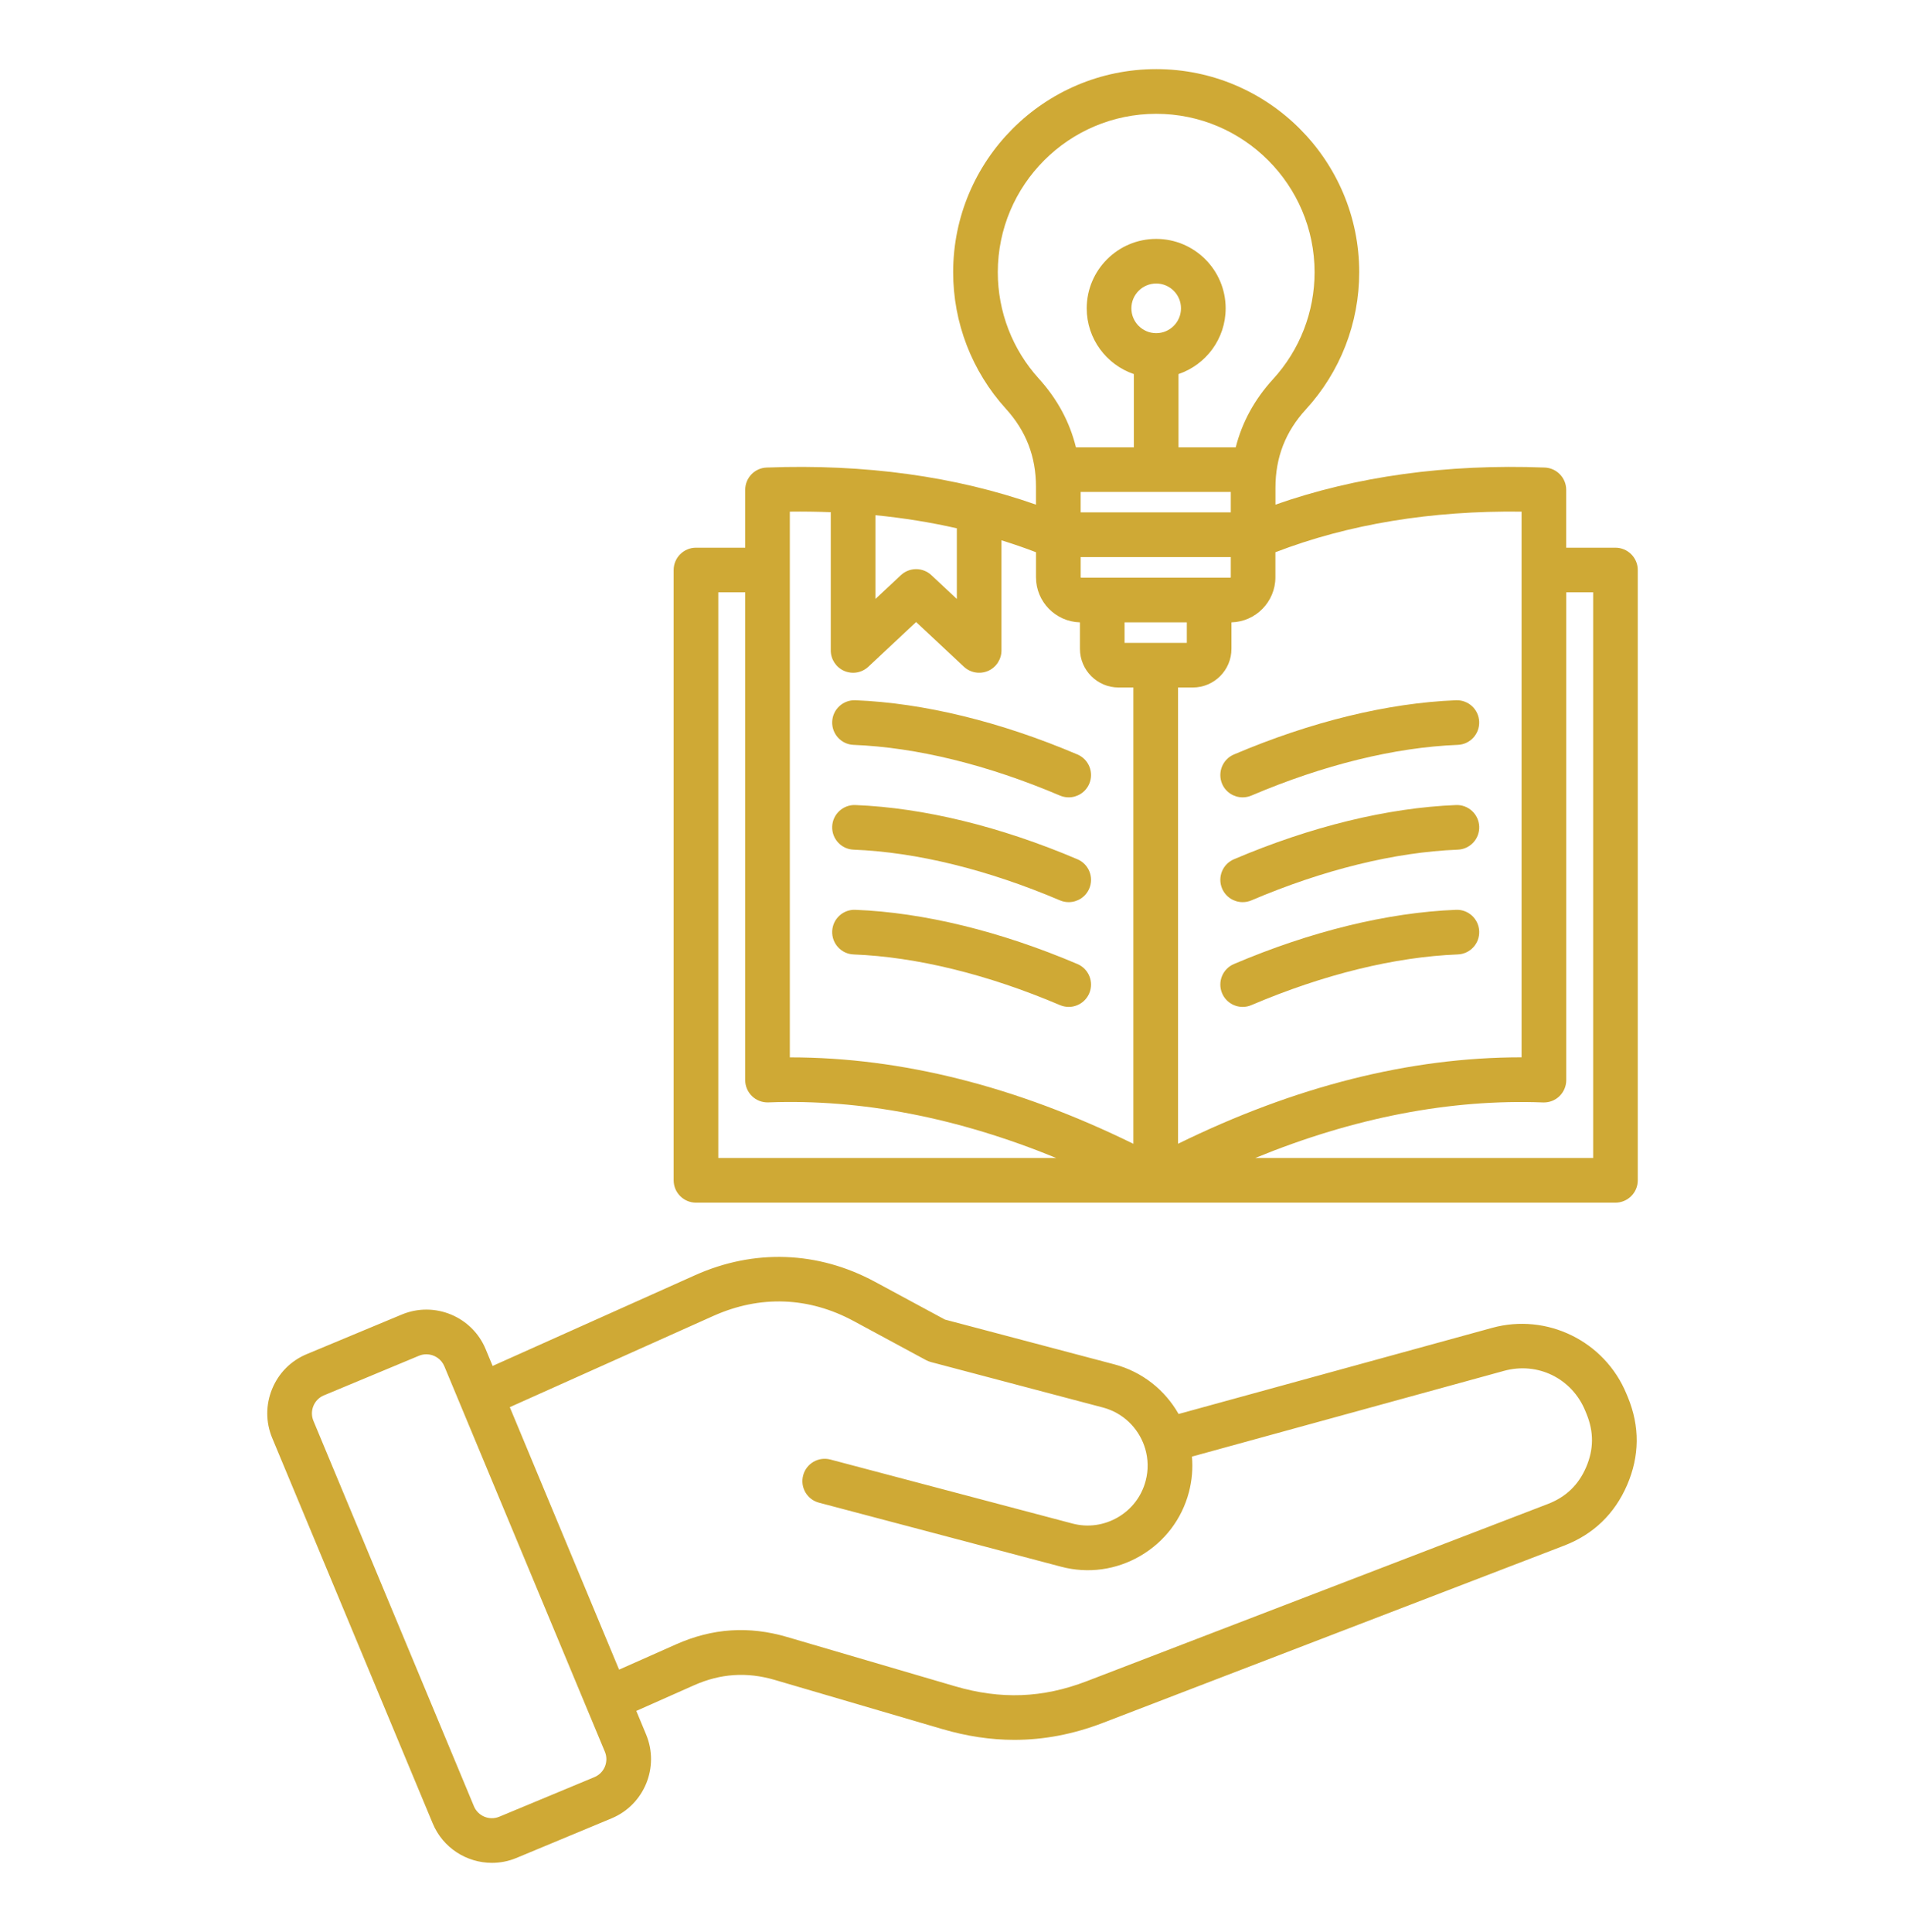 <svg width="72" height="73" viewBox="0 0 72 73" fill="#CFA935" xmlns="http://www.w3.org/2000/svg">
<path d="M61.471 52.669C60.651 50.679 58.468 49.609 56.394 50.179L44.545 53.433C44.037 52.538 43.185 51.84 42.115 51.557L35.714 49.865L33.07 48.438C30.917 47.276 28.504 47.188 26.272 48.188L18.619 51.617L18.354 50.979C17.84 49.746 16.42 49.161 15.187 49.674L11.592 51.172C10.996 51.419 10.532 51.886 10.286 52.485C10.04 53.084 10.04 53.742 10.287 54.338L16.354 68.904C16.741 69.834 17.643 70.395 18.593 70.395C18.902 70.395 19.217 70.336 19.521 70.209L23.115 68.713C24.349 68.2 24.933 66.779 24.42 65.546L24.049 64.653L26.234 63.683C27.233 63.24 28.227 63.174 29.275 63.48L35.62 65.341C36.542 65.611 37.445 65.747 38.339 65.747C39.46 65.747 40.567 65.534 41.678 65.108L59.11 58.41C60.223 57.982 61.026 57.21 61.499 56.113C61.97 55.018 61.98 53.903 61.526 52.8L61.471 52.669ZM22.467 67.155L18.872 68.651C18.498 68.807 18.068 68.63 17.912 68.256L11.845 53.69C11.771 53.51 11.771 53.31 11.845 53.129C11.92 52.948 12.061 52.804 12.241 52.73L15.834 51.233C15.925 51.195 16.021 51.177 16.115 51.177C16.403 51.177 16.676 51.347 16.794 51.629L22.861 66.195C23.018 66.569 22.841 66.999 22.467 67.155ZM59.948 55.445C59.658 56.117 59.185 56.57 58.504 56.833L41.072 63.531C39.411 64.169 37.829 64.23 36.093 63.721L29.748 61.86C28.301 61.436 26.927 61.527 25.549 62.139L23.399 63.094L19.268 53.175L26.961 49.727C28.729 48.936 30.564 49.003 32.269 49.923L35.001 51.398C35.06 51.429 35.122 51.454 35.186 51.471L41.685 53.188C42.444 53.389 43.012 53.953 43.251 54.645C43.253 54.651 43.254 54.656 43.255 54.662C43.264 54.69 43.272 54.718 43.284 54.746C43.396 55.13 43.41 55.548 43.3 55.961C43.147 56.543 42.775 57.033 42.25 57.338C41.725 57.643 41.115 57.727 40.534 57.573L31.385 55.154C30.935 55.035 30.473 55.303 30.355 55.755C30.236 56.206 30.504 56.667 30.955 56.785L40.104 59.204C41.122 59.474 42.187 59.328 43.101 58.795C44.015 58.262 44.666 57.408 44.935 56.389C45.053 55.937 45.089 55.484 45.05 55.043L56.844 51.803C58.118 51.453 59.41 52.086 59.914 53.309L59.967 53.438C60.243 54.118 60.237 54.773 59.948 55.445ZM46.636 28.511C49.547 27.272 52.451 26.564 55.03 26.462C55.497 26.444 55.888 26.807 55.906 27.272C55.924 27.738 55.562 28.13 55.096 28.148C52.718 28.241 50.021 28.904 47.296 30.064C47.187 30.11 47.076 30.131 46.965 30.131C46.638 30.131 46.325 29.939 46.189 29.618C46.009 29.189 46.207 28.694 46.636 28.511ZM55.907 31.232C55.926 31.698 55.563 32.09 55.097 32.108C52.72 32.201 50.022 32.864 47.297 34.024C47.189 34.07 47.078 34.091 46.967 34.091C46.639 34.091 46.327 33.899 46.19 33.578C46.008 33.149 46.207 32.654 46.636 32.471C49.547 31.232 52.451 30.524 55.03 30.422C55.495 30.403 55.889 30.767 55.907 31.232ZM55.907 35.191C55.926 35.656 55.563 36.049 55.097 36.067C52.72 36.16 50.022 36.822 47.297 37.982C47.189 38.029 47.078 38.05 46.967 38.05C46.639 38.05 46.327 37.857 46.19 37.536C46.008 37.108 46.207 36.613 46.636 36.43C49.548 35.191 52.451 34.482 55.03 34.381C55.495 34.361 55.889 34.725 55.907 35.191ZM31.453 27.272C31.471 26.807 31.862 26.444 32.329 26.462C34.909 26.564 37.812 27.272 40.723 28.511C41.152 28.694 41.351 29.189 41.169 29.618C41.032 29.939 40.72 30.131 40.392 30.131C40.283 30.131 40.17 30.11 40.062 30.064C37.337 28.904 34.639 28.241 32.261 28.148C31.797 28.13 31.435 27.738 31.453 27.272ZM31.453 31.232C31.471 30.767 31.865 30.404 32.329 30.422C34.909 30.524 37.812 31.232 40.723 32.471C41.152 32.654 41.351 33.149 41.169 33.578C41.032 33.899 40.72 34.091 40.392 34.091C40.283 34.091 40.17 34.07 40.062 34.024C37.337 32.864 34.639 32.201 32.261 32.108C31.797 32.09 31.435 31.698 31.453 31.232ZM31.453 35.191C31.471 34.725 31.865 34.361 32.329 34.381C34.909 34.482 37.812 35.191 40.723 36.43C41.152 36.613 41.351 37.108 41.169 37.536C41.032 37.857 40.72 38.05 40.392 38.05C40.283 38.05 40.17 38.027 40.062 37.982C37.337 36.822 34.639 36.16 32.261 36.067C31.797 36.049 31.435 35.656 31.453 35.191ZM61.056 20.697H59.195V18.511C59.195 18.057 58.837 17.686 58.384 17.668C54.669 17.527 51.25 18 48.206 19.07V18.434C48.206 17.285 48.582 16.315 49.359 15.467C50.657 14.049 51.372 12.21 51.372 10.286C51.372 6.055 47.93 2.612 43.699 2.612C39.467 2.612 36.025 6.055 36.025 10.286C36.025 12.197 36.732 14.028 38.014 15.443C38.782 16.288 39.155 17.254 39.155 18.396V19.07C36.11 18 32.695 17.528 28.976 17.668C28.524 17.684 28.165 18.057 28.165 18.511V20.697H26.305C25.839 20.697 25.461 21.075 25.461 21.54V44.603C25.461 45.068 25.839 45.447 26.305 45.447H61.056C61.521 45.447 61.9 45.068 61.9 44.603V21.54C61.9 21.075 61.521 20.697 61.056 20.697ZM57.508 19.334V39.955C57.499 39.955 57.492 39.955 57.484 39.955C53.293 39.955 48.944 41.052 44.524 43.222V25.98H45.082C45.888 25.98 46.543 25.325 46.543 24.519V23.518C47.463 23.494 48.204 22.74 48.204 21.815V20.868C50.967 19.806 54.089 19.292 57.508 19.334ZM46.518 18.589V19.362H40.844V18.589H46.518ZM43.699 12.59C43.181 12.59 42.761 12.169 42.761 11.652C42.761 11.134 43.181 10.714 43.699 10.714C44.216 10.714 44.636 11.134 44.636 11.652C44.636 12.169 44.215 12.59 43.699 12.59ZM46.518 21.051V21.815C46.518 21.822 46.508 21.831 46.501 21.831H40.862C40.855 21.831 40.845 21.822 40.845 21.815V21.051H46.518ZM42.503 23.519H44.856V24.293H42.503V23.519ZM37.712 10.288C37.712 6.987 40.398 4.301 43.699 4.301C46.999 4.301 49.685 6.987 49.685 10.288C49.685 11.788 49.127 13.223 48.114 14.329C47.415 15.093 46.946 15.955 46.705 16.903H44.542V14.136C45.577 13.784 46.324 12.805 46.324 11.653C46.324 10.206 45.147 9.028 43.699 9.028C42.25 9.028 41.073 10.205 41.073 11.653C41.073 12.805 41.82 13.784 42.855 14.136V16.903H40.665C40.43 15.948 39.964 15.08 39.264 14.309C38.263 13.206 37.712 11.778 37.712 10.288ZM33.087 19.469C34.147 19.573 35.174 19.739 36.164 19.964V22.634L35.202 21.735C34.877 21.431 34.374 21.431 34.049 21.735L33.087 22.634V19.469ZM29.852 19.334C30.376 19.327 30.89 19.335 31.399 19.355V24.579C31.399 24.915 31.599 25.219 31.907 25.353C32.015 25.399 32.129 25.423 32.243 25.423C32.453 25.423 32.661 25.344 32.82 25.195L34.625 23.506L36.431 25.195C36.677 25.424 37.034 25.486 37.344 25.353C37.652 25.219 37.851 24.915 37.851 24.579V20.417C38.294 20.555 38.73 20.704 39.156 20.868V21.815C39.156 22.74 39.897 23.494 40.817 23.518V24.519C40.817 25.325 41.472 25.98 42.278 25.98H42.836V43.223C38.417 41.054 34.067 39.957 29.876 39.957C29.868 39.957 29.861 39.957 29.852 39.957V19.334ZM27.148 22.384H28.165V40.816C28.165 41.045 28.258 41.264 28.424 41.423C28.588 41.582 28.813 41.667 29.041 41.658C32.547 41.525 36.193 42.232 39.92 43.758H27.148V22.384ZM60.212 43.759H47.441C51.167 42.232 54.815 41.526 58.321 41.66C58.551 41.668 58.772 41.584 58.938 41.425C59.102 41.266 59.197 41.047 59.197 40.817V22.384H60.214V43.759H60.212Z"/>
</svg>
